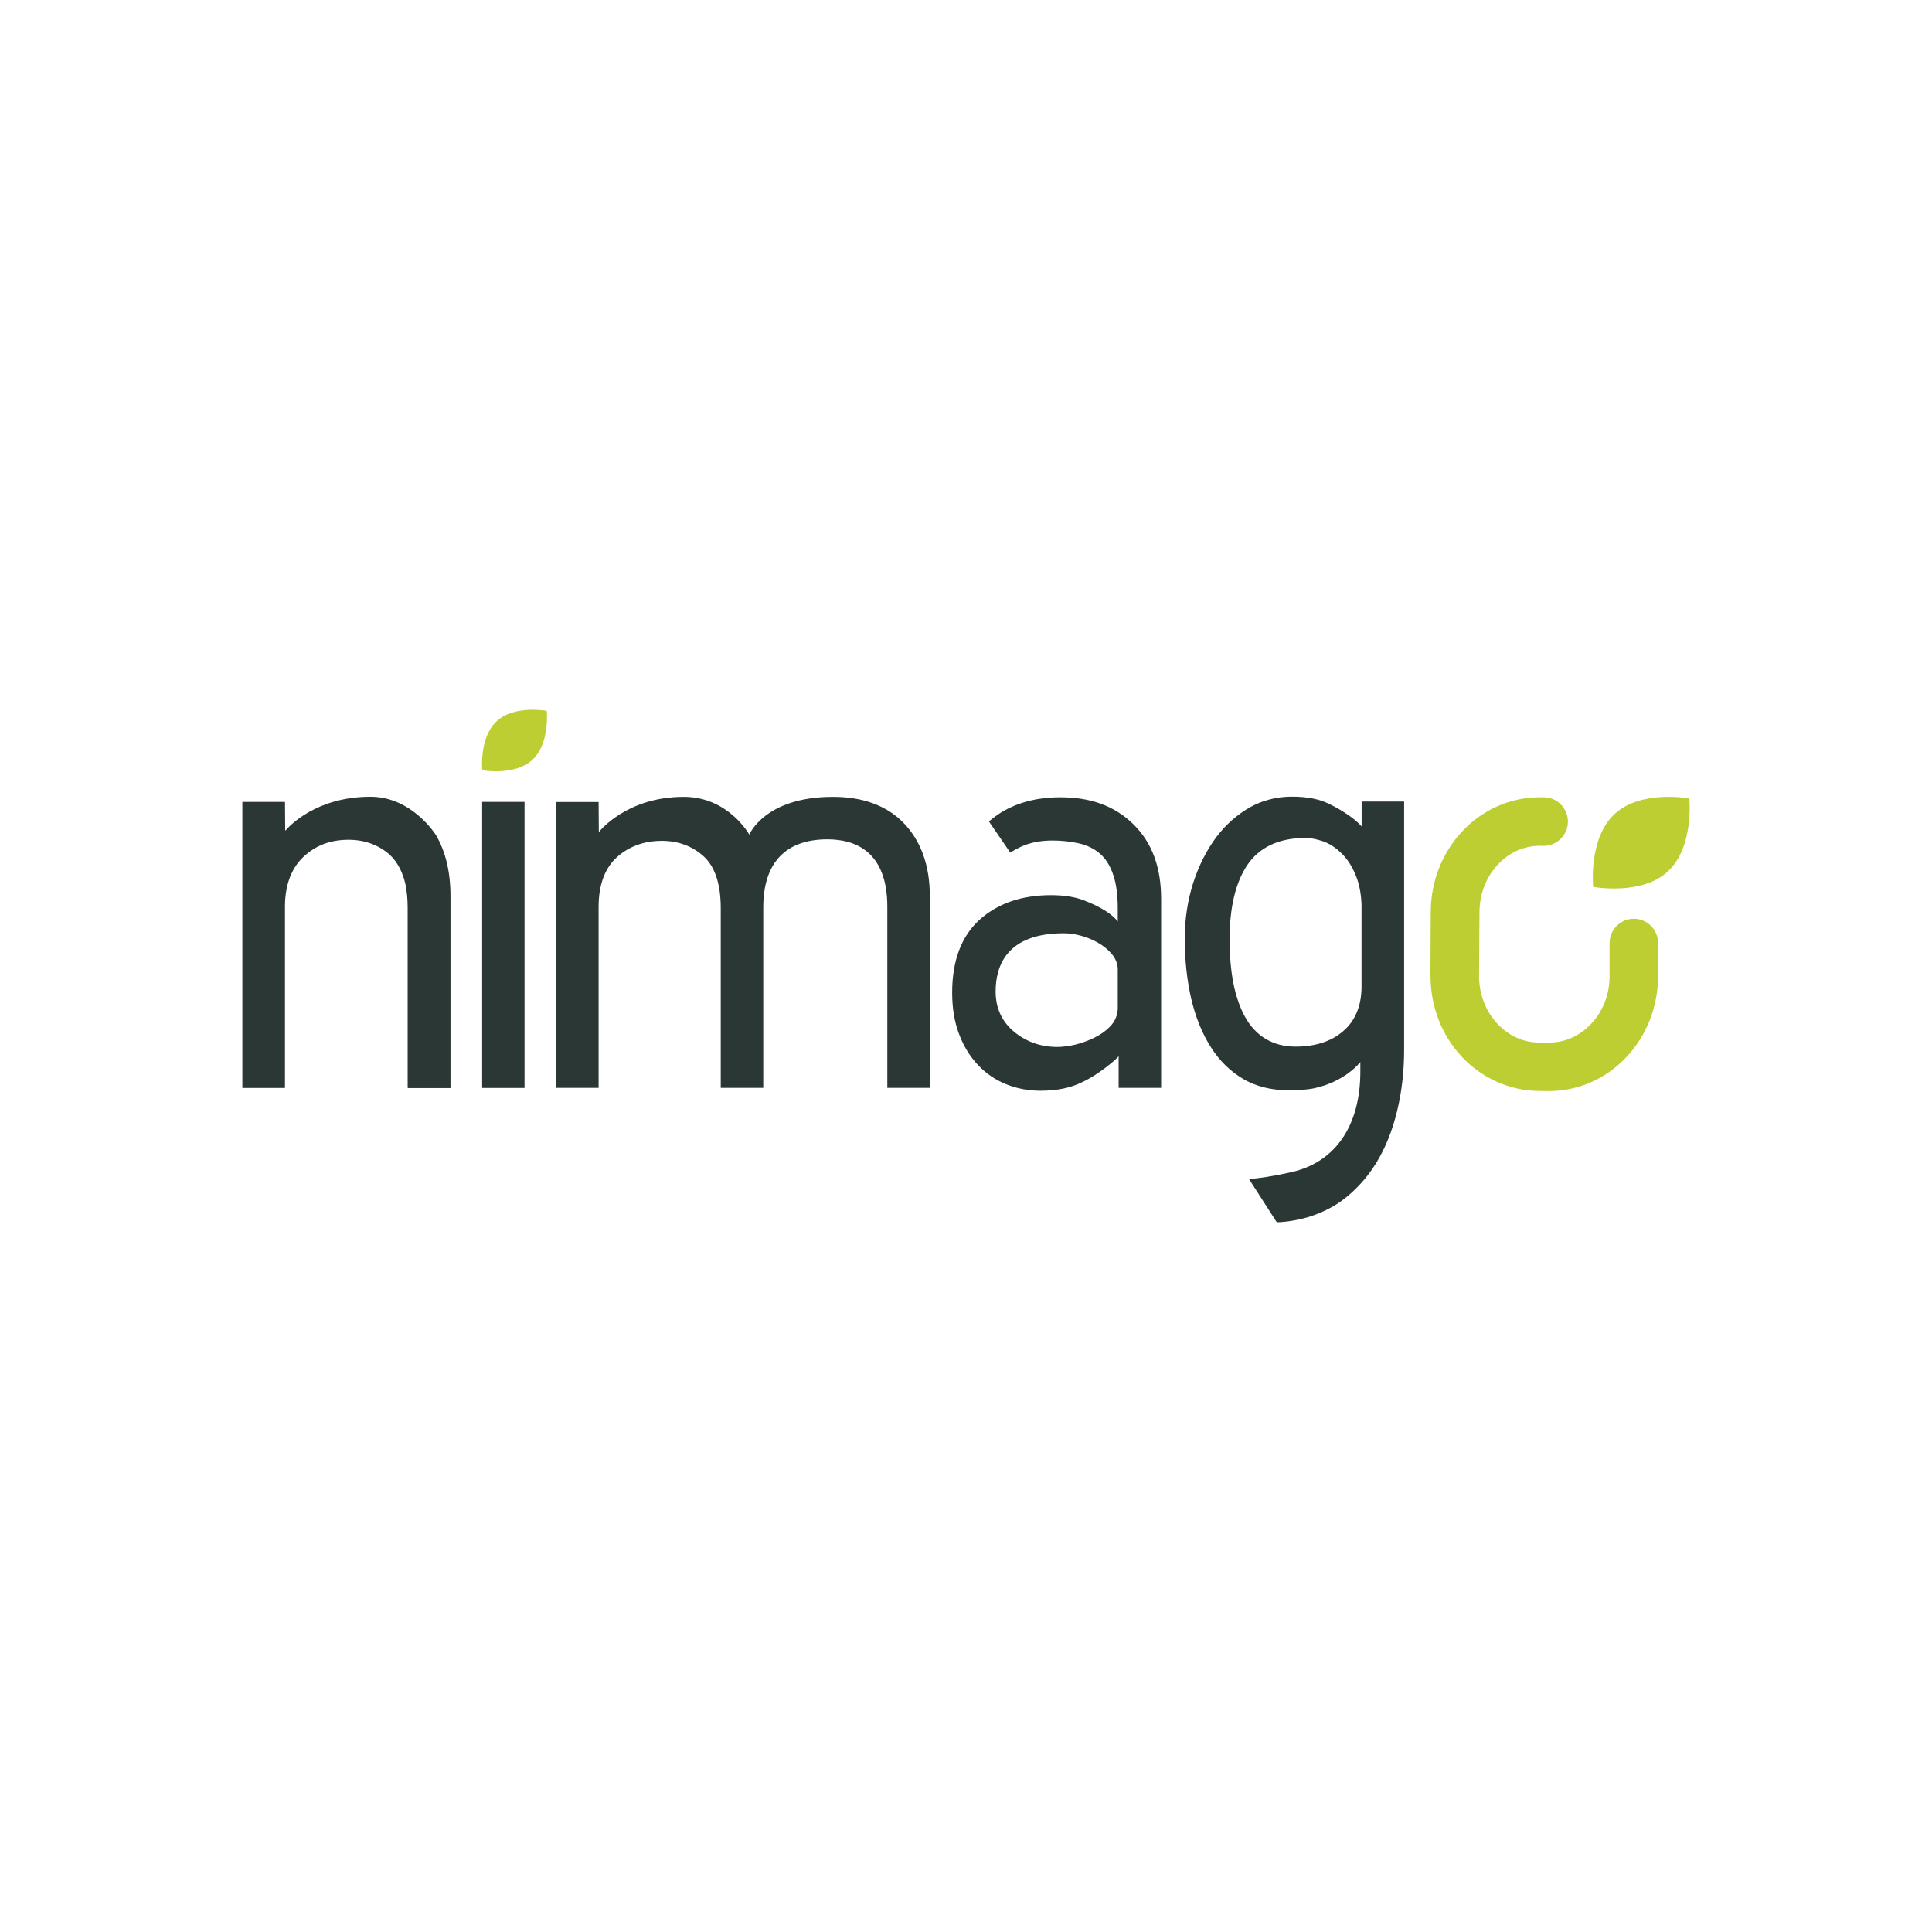 <?xml version="1.0" encoding="UTF-8"?>
<!-- Generator: Adobe Illustrator 27.9.0, SVG Export Plug-In . SVG Version: 6.00 Build 0)  -->
<svg xmlns="http://www.w3.org/2000/svg" xmlns:xlink="http://www.w3.org/1999/xlink" version="1.1" id="Layer_1" x="0px" y="0px" viewBox="0 0 180 180" style="enable-background:new 0 0 180 180;" xml:space="preserve">
<style type="text/css">
	.st0{fill:#FFFFFF;}
	.st1{fill:#2A3734;}
	.st2{fill:#BCCE32;}
</style>
<rect class="st0" width="180" height="180"></rect>
<g>
	<rect x="44.92" y="74.71" class="st1" width="3.95" height="26.65"></rect>
	<path class="st1" d="M82.67,101.36V84.49c0-5.2-3.03-6.29-5.58-6.29c-3.91,0-5.98,2.2-5.98,6.35v16.8h-3.96V84.62   c0-2.28-0.55-3.92-1.64-4.88c-1.05-0.93-2.35-1.4-3.86-1.4c-1.63,0-3.03,0.51-4.15,1.5c-1.15,1.03-1.73,2.6-1.73,4.65v16.86h-3.96   V74.72h3.96l0.02,2.81c0,0,2.51-3.29,7.92-3.29c4.16,0,6.1,3.52,6.1,3.52s1.43-3.52,7.8-3.52c2.83,0,5.06,0.84,6.63,2.49   c1.58,1.66,2.39,3.94,2.39,6.77v17.85h-3.96V101.36z"></path>
	<path class="st1" d="M40.62,77.81c0,0-2.21-3.58-6.1-3.58c-5.04,0-7.57,2.73-7.91,3.14l-0.04-0.01l-0.02-2.65h-0.01l0,0h-3.96l0,0   v26.63v0.02h3.96v-0.02h0.01V84.41c0-0.24,0.01-0.48,0.03-0.71c0.14-1.63,0.7-2.93,1.68-3.86c0.6-0.57,1.29-0.99,2.05-1.26   c0.66-0.22,1.38-0.34,2.15-0.34c1.49,0,2.77,0.46,3.81,1.36c0.1,0.1,0.2,0.19,0.29,0.29c0.48,0.54,0.84,1.21,1.08,1.99l0.01,0.03   c0.04,0.13,0.07,0.27,0.11,0.41c0.14,0.66,0.22,1.4,0.22,2.23v16.8h0.03v0.02h3.96V83.49C41.97,81.23,41.51,79.33,40.62,77.81"></path>
	<path class="st1" d="M104.14,93.89c0,0.68-0.25,1.28-0.74,1.77c-0.4,0.41-0.89,0.75-1.49,1.04c-0.56,0.27-1.14,0.48-1.75,0.63   c-0.62,0.14-1.17,0.21-1.65,0.21c-1.53,0-2.88-0.47-4-1.39c-1.16-0.95-1.75-2.22-1.75-3.77c0-2.47,1.1-5.43,6.35-5.43   c0.49,0,1,0.07,1.57,0.22c0.52,0.14,1.04,0.34,1.56,0.63c0.51,0.28,0.94,0.63,1.28,1.01c0.4,0.45,0.62,0.97,0.62,1.5V93.89z    M105.62,76.82c-1.73-1.71-3.96-2.54-6.84-2.54c-1.53,0-2.93,0.25-4.16,0.74c-0.95,0.38-1.77,0.89-2.48,1.52l1.98,2.89   c0.32-0.2,0.66-0.38,1.02-0.55c0.83-0.38,1.81-0.57,2.91-0.57c0.85,0,1.67,0.09,2.45,0.26c0.79,0.18,1.47,0.51,2.01,0.99   c0.54,0.48,0.95,1.16,1.22,1.99c0.27,0.79,0.41,1.83,0.41,3.12v1.19c0,0-0.57-0.97-3.09-1.95c-0.84-0.34-1.89-0.51-3.14-0.51   c-2.74,0-4.99,0.78-6.69,2.33c-1.66,1.53-2.51,3.8-2.51,6.75c0,1.46,0.22,2.76,0.65,3.88c0.42,1.12,1.02,2.08,1.76,2.87   c0.76,0.79,1.61,1.38,2.61,1.78c0.98,0.4,2.06,0.61,3.2,0.61c1.52,0,2.81-0.26,3.85-0.78c1.71-0.78,3.46-2.36,3.44-2.45v2.96h3.96   V83.82C108.19,80.83,107.35,78.54,105.62,76.82"></path>
	<path class="st1" d="M121.64,78.07c-2.5,0-4.34,0.87-5.47,2.58c-1.07,1.63-1.61,3.93-1.61,6.85c0,3.07,0.46,5.42,1.4,7.17   c1,1.86,2.64,2.84,4.74,2.84c1.85,0,3.34-0.49,4.44-1.44c1.13-0.97,1.71-2.37,1.71-4.14v-7.7c-0.05-1.12-0.25-2.03-0.6-2.82   c-0.34-0.8-0.78-1.45-1.29-1.93c-0.51-0.5-1.06-0.86-1.65-1.08C122.7,78.19,122.15,78.07,121.64,78.07 M118.95,113.87l-2.58-4.02   c0.87-0.07,2.16-0.24,3.96-0.65c4.07-0.91,6.41-4.32,6.41-9.35v-0.9c0,0-1.39,1.83-4.35,2.45c-0.61,0.12-1.4,0.18-2.28,0.18   c-1.66,0-3.1-0.36-4.29-1.06c-1.22-0.73-2.2-1.69-3-2.95c-0.8-1.25-1.42-2.76-1.83-4.49c-0.4-1.73-0.61-3.63-0.61-5.64   c0-1.81,0.27-3.55,0.79-5.19c0.52-1.6,1.24-3.03,2.14-4.24c0.87-1.16,1.93-2.1,3.15-2.8c1.18-0.65,2.5-0.99,3.91-0.99   c1.46,0,2.57,0.25,3.36,0.63c2.31,1.11,3.13,2.15,3.13,2.15v-2.32h3.96v23.06c0,2.1-0.22,4-0.67,5.83   c-0.44,1.81-1.09,3.42-1.95,4.81c-0.85,1.38-1.93,2.55-3.18,3.48c-1.17,0.86-2.79,1.55-4.34,1.82   C119.85,113.84,119.28,113.87,118.95,113.87L118.95,113.87z"></path>
	<path class="st2" d="M143.36,101.64c-2.69-0.02-5.31-1.19-7.19-3.21c-1.86-2.01-2.89-4.66-2.89-7.49v-0.03l-0.01-0.03l0.03-5.93   c0.01-2.83,1.06-5.49,2.93-7.49c1.87-2.02,4.5-3.18,7.21-3.18h0.02h0.01h0.38c1.24,0.01,2.24,1.04,2.23,2.3   c-0.02,1.23-1.04,2.23-2.26,2.23l-0.37-0.01c-1.49,0.01-2.83,0.61-3.9,1.75c-1.09,1.16-1.7,2.73-1.71,4.42l-0.04,5.96   c0,1.68,0.6,3.25,1.69,4.43c1.07,1.15,2.42,1.76,3.89,1.77h0.97c1.48,0,2.82-0.61,3.89-1.74c1.09-1.15,1.71-2.71,1.72-4.39v-3.14   c0-1.25,1.02-2.26,2.26-2.26c1.25,0,2.26,1.02,2.26,2.26v3.18c-0.04,2.83-1.09,5.47-2.96,7.45c-1.87,2.01-4.49,3.16-7.18,3.16   L143.36,101.64z"></path>
	<path class="st2" d="M157.39,74.39c0,0,0.46,4.53-2.01,6.81c-2.47,2.27-6.95,1.43-6.95,1.43s-0.46-4.53,2.01-6.8   C152.91,73.55,157.39,74.39,157.39,74.39"></path>
	<path class="st2" d="M50.94,66.23c0,0,0.31,3.04-1.35,4.57c-1.66,1.52-4.66,0.96-4.66,0.96s-0.31-3.04,1.35-4.57   C47.93,65.66,50.94,66.23,50.94,66.23"></path>
</g>
</svg>
